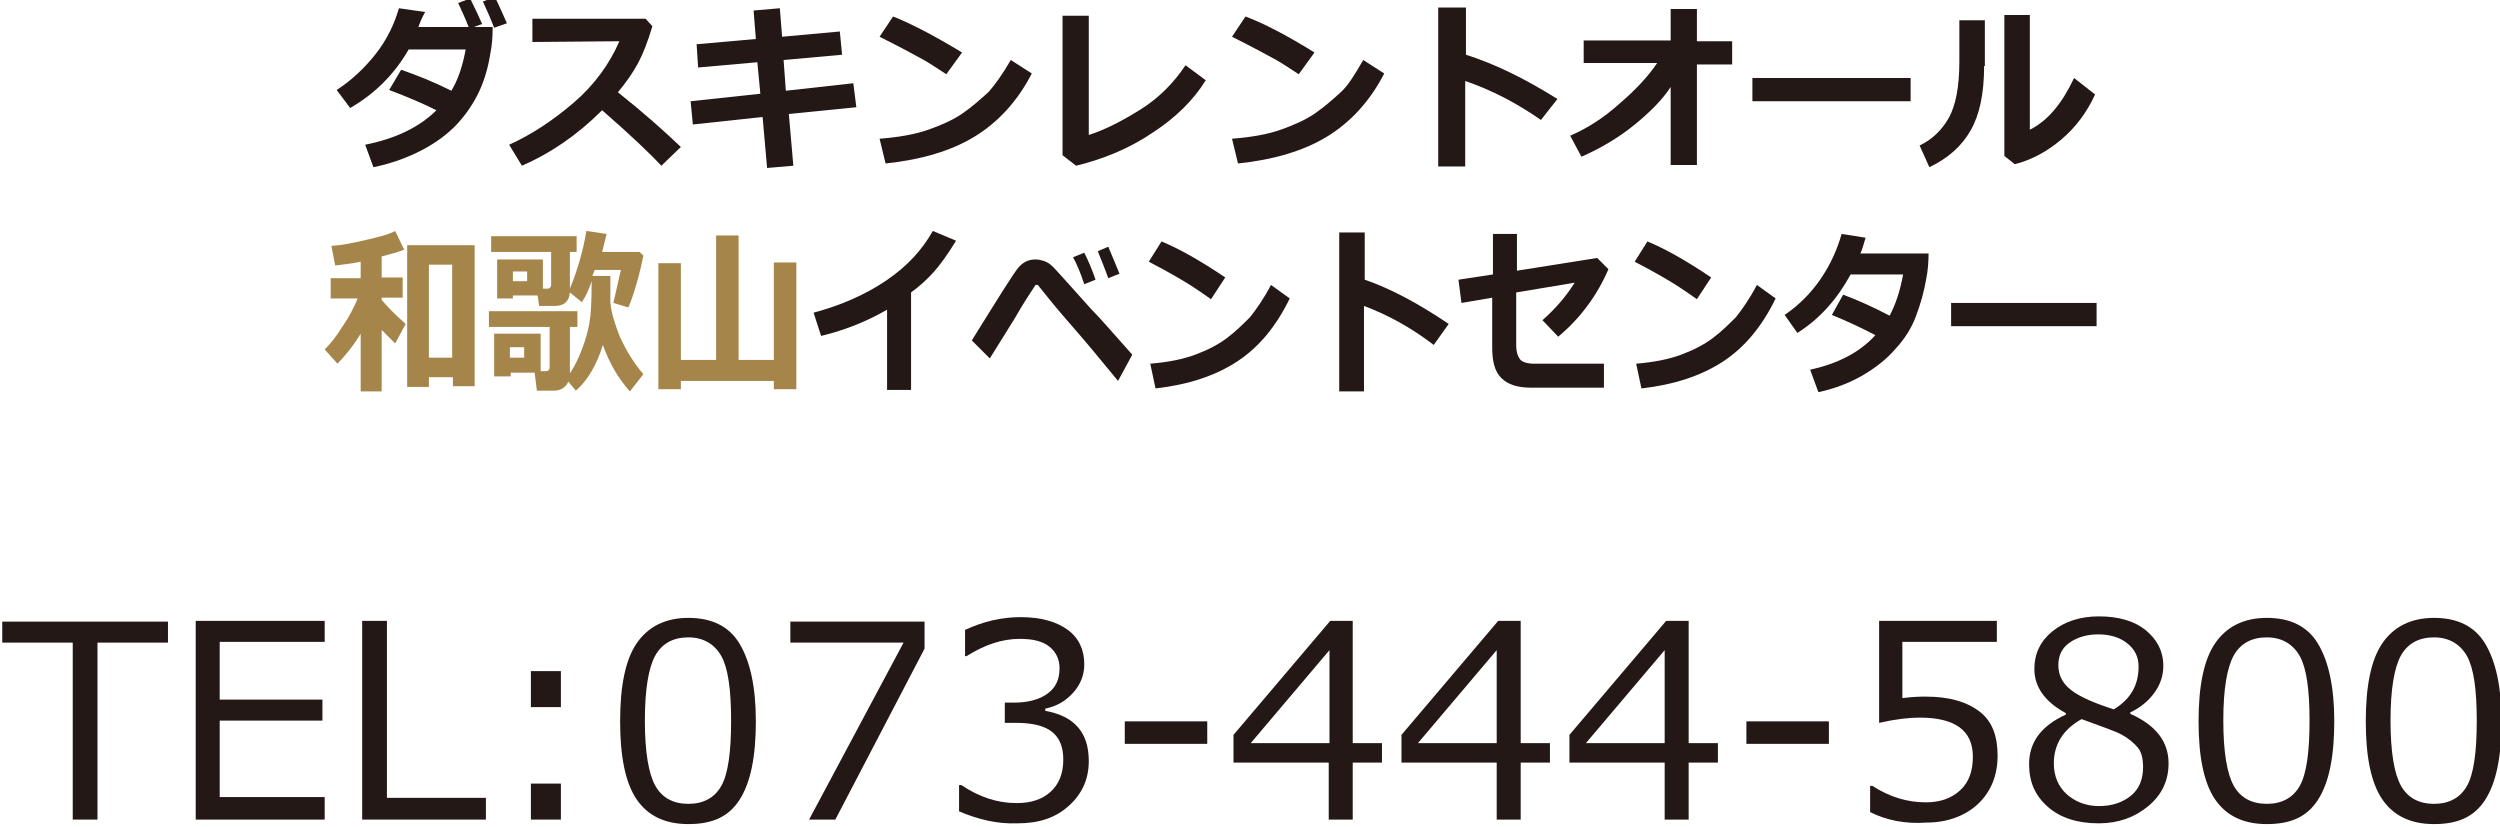 <?xml version="1.0" encoding="utf-8"?>
<!-- Generator: Adobe Illustrator 27.0.0, SVG Export Plug-In . SVG Version: 6.00 Build 0)  -->
<svg version="1.1" id="レイヤー_1" xmlns="http://www.w3.org/2000/svg" xmlns:xlink="http://www.w3.org/1999/xlink" x="0px"
	 y="0px" viewBox="0 0 333.4 110.3" style="enable-background:new 0 0 333.4 110.3;" xml:space="preserve">
<style type="text/css">
	.st0{fill:#231815;}
	.st1{fill:#A5854A;}
</style>
<g>
	<path class="st0" d="M65.7,3.6c0,1.4-0.1,2.5-0.3,3.5c-0.3,1.9-0.8,3.6-1.5,5.1s-1.7,3-2.9,4.3c-1.2,1.3-2.8,2.5-4.7,3.5
		c-1.9,1-4.1,1.8-6.5,2.3l-1.1-3c4-0.8,7.2-2.3,9.5-4.6c-1.8-0.9-3.9-1.8-6.3-2.7l1.6-2.7c2,0.7,4.3,1.6,6.7,2.8
		c0.9-1.5,1.5-3.3,1.9-5.5h-7.6c-1.9,3.3-4.5,5.9-7.8,7.8l-1.8-2.4c2-1.3,3.7-2.9,5.2-4.8s2.5-4,3.1-6.1l3.5,0.5
		C56.3,2.3,56,3,55.8,3.6h6.7c-0.5-1.3-1-2.3-1.4-3.2l1.6-0.6c0.7,1.4,1.2,2.5,1.6,3.4l-1.1,0.4H65.7z M67.6,3.1l-1.7,0.6
		c-0.5-1.3-1-2.4-1.5-3.5L66-0.4C66.6,0.8,67.1,2,67.6,3.1z"/>
	<path class="st0" d="M90.8,19.6l-2.6,2.5c-1.4-1.5-4-4-7.9-7.4c-3.4,3.4-7,5.8-10.7,7.4l-1.7-2.8c2.9-1.3,5.8-3.2,8.6-5.6
		s4.8-5.2,6.1-8.2L71,5.6V2.5h15.1L87,3.5c-0.6,2-1.2,3.6-1.9,4.9c-0.7,1.3-1.6,2.6-2.7,3.9C85.8,15,88.6,17.5,90.8,19.6z"/>
	<path class="st0" d="M114.2,14.3l-9,0.9l0.6,6.9l-3.5,0.3l-0.6-6.8l-9.3,1l-0.3-3.1l9.3-1L101,8.3L93.1,9l-0.2-3.1l7.9-0.7
		l-0.3-3.8l3.5-0.3l0.3,3.8l7.7-0.7l0.3,3.1L104.5,8l0.3,4.1l9-1L114.2,14.3z"/>
	<path class="st0" d="M128.3,7l-2.1,2.9c-1.1-0.7-2.1-1.4-3-1.9c-0.9-0.5-2.9-1.6-5.9-3.1l1.8-2.7C121.4,3.1,124.5,4.7,128.3,7z
		 M137.6,9.8c-1.9,3.7-4.5,6.5-7.6,8.4s-7.1,3.1-11.9,3.6l-0.8-3.3c2.6-0.2,4.8-0.6,6.5-1.2s3.3-1.3,4.6-2.2
		c1.3-0.9,2.4-1.9,3.4-2.8c0.9-1,1.9-2.4,3-4.3L137.6,9.8z"/>
	<path class="st0" d="M160.8,10.7c-1.6,2.6-4,5-7.1,7c-3.1,2.1-6.5,3.5-10.2,4.4l-1.8-1.4V2.1h3.5v15.9c2.2-0.7,4.5-1.9,6.9-3.4
		s4.4-3.5,6-5.9L160.8,10.7z"/>
	<path class="st0" d="M175.3,7l-2.1,2.9c-1.1-0.7-2.1-1.4-3-1.9c-0.9-0.5-2.9-1.6-5.9-3.1l1.8-2.7C168.5,3.1,171.6,4.7,175.3,7z
		 M184.6,9.8c-1.9,3.7-4.5,6.5-7.6,8.4c-3.1,1.9-7.1,3.1-11.9,3.6l-0.8-3.3c2.6-0.2,4.8-0.6,6.5-1.2c1.7-0.6,3.3-1.3,4.6-2.2
		s2.4-1.9,3.4-2.8s1.9-2.4,3-4.3L184.6,9.8z"/>
	<path class="st0" d="M207.7,13.2l-2.2,2.8c-3.3-2.3-6.6-4-10.1-5.2v11.4h-3.6V1h3.7v6.3C199.3,8.5,203.4,10.5,207.7,13.2z"/>
	<path class="st0" d="M222.8,11.6c-1.1,1.7-2.8,3.4-4.9,5.1c-2.1,1.7-4.5,3.1-7,4.2l-1.5-2.8c2.3-1,4.5-2.4,6.6-4.3
		c2.1-1.8,3.8-3.6,5-5.4h-9.8V5.4h11.6V1.2h3.5v4.3h4.7v3.1h-4.7v13.4h-3.5V11.6z"/>
	<path class="st0" d="M254.8,13.5h-21.1v-3.1h21.1V13.5z"/>
	<path class="st0" d="M264.6,8.8c0,3.7-0.6,6.5-1.8,8.6c-1.2,2.1-3,3.7-5.5,4.9l-1.3-2.9c1.7-0.8,3-2.1,3.9-3.7s1.4-4.1,1.4-7.5V2.7
		h3.4V8.8z M279.4,12.6c-1.1,2.4-2.6,4.4-4.5,6c-1.9,1.6-3.9,2.7-6.2,3.3l-1.4-1.1V2h3.4v15.3c2.4-1.2,4.3-3.5,5.9-6.9L279.4,12.6z"
		/>
	<path class="st1" d="M48.1,44.5c-1.1,1.8-2.2,3.1-3.1,4l-1.7-1.9c0.8-0.8,1.6-1.8,2.4-3.1c0.9-1.3,1.5-2.5,2-3.7h-3.6v-2.7h4v-2.2
		c-1.4,0.3-2.6,0.4-3.4,0.5l-0.5-2.6c1.4-0.1,2.9-0.4,4.6-0.8c1.7-0.4,3-0.7,3.9-1.2l1.2,2.5c-0.8,0.3-1.8,0.6-3,0.9v2.8h2.8v2.7
		h-2.8V40c0.6,0.7,1.6,1.8,3.2,3.2l-1.4,2.6c-0.5-0.5-1.1-1.1-1.8-1.8v8.2h-2.8V44.5z M60.3,50.3h-3.1v1.3h-2.9V32.7h9v18.8h-2.9
		V50.3z M57.2,47.7h3.1V35.3h-3.1V47.7z"/>
	<path class="st1" d="M75.8,50.9c-0.4,0.8-1,1.2-2,1.2h-2.2l-0.3-2.4h-3.2v0.5h-2.2v-5.7h6.2v5h0.7c0.3,0,0.5-0.2,0.5-0.5v-5.4h-8.1
		v-2.1h11.8v2.1H76v6.2c0.6-0.9,1.1-1.9,1.6-3.2s0.8-2.4,1-3.5s0.3-2.9,0.3-5.3v-0.3c-0.3,0.9-0.7,1.9-1.3,2.8L76,39
		c-0.1,1.2-0.8,1.8-2,1.8h-2.1l-0.2-1.4h-3.3v0.4h-2.1v-5.2h6.1v3.9H73c0.3,0,0.5-0.2,0.5-0.5v-4.4h-8v-2.1h11.4v2.1H76v4.9
		c0.9-2.2,1.7-4.7,2.2-7.7l2.7,0.4c-0.2,0.8-0.4,1.6-0.6,2.4l5,0l0.5,0.5c-0.2,1-0.5,2.3-0.9,3.7s-0.8,2.5-1.1,3.2l-2-0.6
		c0.5-2.1,0.8-3.6,1-4.4h-3.5l-0.3,0.8h2.4l0,3v0.5c0.1,1.4,0.6,2.9,1.3,4.7c0.8,1.7,1.8,3.4,3.1,4.9L84,52.2
		c-1.6-1.8-2.8-3.9-3.6-6.2c-0.8,2.6-2,4.7-3.6,6.1L75.8,50.9z M69.9,47.7v-1.4h-1.9v1.4H69.9z M70.3,37.5v-1.3h-1.9v1.3H70.3z"/>
	<path class="st1" d="M90.8,51.9h-3V35.1h3V48h4.7V31.4h3V48h4.7V35h3v16.9h-3v-1.1H90.8V51.9z"/>
	<path class="st0" d="M121.5,52h-3.2V41.3c-2.6,1.5-5.5,2.7-8.8,3.5l-1-3.1c3.7-1,6.9-2.4,9.7-4.3s4.8-4.1,6.2-6.6l3.1,1.3
		c-1.1,1.8-2.1,3.2-3,4.2s-1.9,1.9-3,2.7V52z"/>
	<path class="st0" d="M151,47.3l-1.9,3.5c-2.3-2.8-4.2-5.1-5.6-6.7s-2.5-2.9-3-3.5s-1.2-1.5-2.1-2.6c0,0-0.1,0-0.2,0
		c0,0-0.1,0-0.1,0c-0.6,0.9-1.6,2.4-2.8,4.5l-3.3,5.3l-2.4-2.4c3.6-5.8,5.6-9,6.2-9.7c0.6-0.7,1.3-1.1,2.3-1.1
		c0.4,0,0.8,0.1,1.1,0.2s0.7,0.3,0.9,0.5c0.3,0.2,0.9,0.9,1.9,2l3.5,3.9C146.7,42.4,148.5,44.5,151,47.3z M146.1,37.3l-1.5,0.6
		c-0.5-1.5-1-2.7-1.5-3.6l1.5-0.6C145.2,34.9,145.7,36.1,146.1,37.3z M149.3,36.5l-1.5,0.6c-0.5-1.4-1-2.6-1.4-3.6l1.4-0.6
		C148.3,34.1,148.8,35.3,149.3,36.5z"/>
	<path class="st0" d="M163.4,37l-1.9,2.9c-1-0.7-2-1.4-2.8-1.9c-0.8-0.5-2.6-1.6-5.5-3.1l1.7-2.7C157.1,33.1,160,34.7,163.4,37z
		 M172,39.8c-1.8,3.7-4.1,6.5-7,8.4c-2.9,1.9-6.5,3.1-10.9,3.6l-0.7-3.3c2.4-0.2,4.4-0.6,6-1.2c1.6-0.6,3-1.3,4.2-2.2
		c1.2-0.9,2.2-1.9,3.1-2.8c0.8-1,1.8-2.4,2.8-4.3L172,39.8z"/>
	<path class="st0" d="M193.2,43.2l-2,2.8c-3-2.3-6.1-4-9.3-5.2v11.4h-3.3V31h3.4v6.3C185.5,38.5,189.2,40.5,193.2,43.2z"/>
	<path class="st0" d="M214.5,35.9c-1.5,3.5-3.8,6.6-6.7,9l-2.1-2.2c1.7-1.5,3.1-3.1,4.3-5l-7.8,1.3v7.1c0,0.8,0.2,1.4,0.5,1.8
		s1,0.6,1.9,0.6h9.3v3.2h-9.7c-1.8,0-3.1-0.4-4-1.3s-1.2-2.3-1.2-4.1v-6.6l-4.1,0.7l-0.4-3.1l4.6-0.7v-5.4h3.2v4.9l10.7-1.7
		L214.5,35.9z"/>
	<path class="st0" d="M228.2,37l-1.9,2.9c-1-0.7-2-1.4-2.8-1.9s-2.6-1.6-5.5-3.1l1.7-2.7C221.9,33.1,224.8,34.7,228.2,37z
		 M236.8,39.8c-1.8,3.7-4.1,6.5-7,8.4s-6.5,3.1-10.9,3.6l-0.7-3.3c2.4-0.2,4.4-0.6,6-1.2c1.6-0.6,3-1.3,4.2-2.2s2.2-1.9,3.1-2.8
		c0.8-1,1.8-2.4,2.8-4.3L236.8,39.8z"/>
	<path class="st0" d="M257.2,33.5c0,1.4-0.1,2.6-0.3,3.6c-0.3,1.8-0.8,3.5-1.4,5.1c-0.6,1.6-1.5,3-2.7,4.3c-1.1,1.3-2.6,2.5-4.3,3.5
		c-1.7,1-3.7,1.8-6,2.3l-1.1-3c3.7-0.8,6.6-2.3,8.7-4.6c-1.7-0.9-3.6-1.8-5.8-2.7l1.5-2.7c1.9,0.7,3.9,1.6,6.2,2.8
		c0.8-1.5,1.4-3.3,1.8-5.5h-7c-1.8,3.3-4.1,5.9-7.1,7.8l-1.7-2.4c1.9-1.3,3.5-2.9,4.8-4.8c1.3-1.9,2.2-3.9,2.8-6l3.2,0.5
		c-0.3,1-0.5,1.7-0.7,2.1H257.2z"/>
	<path class="st0" d="M279.6,43.5h-19.4v-3.1h19.4V43.5z"/>
</g>
<g>
	<path class="st0" d="M9.7,109.3V85.7H0.3v-2.8h22.1v2.8H13v23.6H9.7z"/>
	<path class="st0" d="M43.3,109.3H26.1V82.8h17.2v2.8h-14v7.7H43v2.8H29.3v10.2h14V109.3z"/>
	<path class="st0" d="M64.8,109.3H48.3V82.8h3.3v23.6h13.2V109.3z"/>
	<path class="st0" d="M74.8,94.3h-4v-4.8h4V94.3z M74.8,109.3h-4v-4.8h4V109.3z"/>
	<path class="st0" d="M91.8,109.9c-3.1,0-5.4-1.1-6.9-3.3s-2.2-5.7-2.2-10.4s0.7-8.2,2.2-10.4s3.8-3.4,6.9-3.4
		c3.1,0,5.4,1.1,6.8,3.4s2.2,5.7,2.2,10.4c0,4.7-0.7,8.2-2.2,10.5S94.9,109.9,91.8,109.9z M91.8,85c-2,0-3.5,0.8-4.4,2.4
		S86,91.9,86,96.1c0,4.2,0.5,7.1,1.4,8.7s2.4,2.4,4.4,2.4s3.5-0.8,4.4-2.4s1.3-4.5,1.3-8.7c0-4.1-0.4-7-1.3-8.6S93.8,85,91.8,85z"/>
	<path class="st0" d="M123.3,86.5l-11.9,22.8h-3.5l12.6-23.6h-15.1v-2.8h17.9V86.5z"/>
	<path class="st0" d="M127.9,108.2v-3.5h0.3c2.4,1.6,4.8,2.4,7.4,2.4c1.9,0,3.4-0.5,4.5-1.5s1.7-2.4,1.7-4.3c0-1.7-0.5-2.9-1.5-3.7
		s-2.6-1.2-4.8-1.2H134v-2.7h1.2c1.9,0,3.4-0.4,4.5-1.2s1.6-1.9,1.6-3.4c0-1.2-0.5-2.2-1.4-2.9s-2.2-1-3.9-1c-2.4,0-4.7,0.8-7.1,2.3
		h-0.2V84c2.4-1.1,4.8-1.7,7.4-1.7c2.7,0,4.8,0.6,6.3,1.7s2.2,2.7,2.2,4.6c0,1.4-0.5,2.7-1.5,3.8s-2.2,1.8-3.7,2.1v0.3
		c3.9,0.7,5.8,2.9,5.8,6.7c0,2.4-0.9,4.4-2.7,6s-4,2.3-6.8,2.3C133,109.9,130.5,109.3,127.9,108.2z"/>
	<path class="st0" d="M161,99.2h-11v-3h11V99.2z"/>
	<path class="st0" d="M184.3,101.7h-3.9v7.6h-3.2v-7.6h-12.7V98l12.9-15.2h3v16.3h3.9V101.7z M177.3,99.1V86.7l-10.5,12.4H177.3z"/>
	<path class="st0" d="M206.7,101.7h-3.9v7.6h-3.2v-7.6h-12.7V98l12.9-15.2h3v16.3h3.9V101.7z M199.6,99.1V86.7l-10.5,12.4H199.6z"/>
	<path class="st0" d="M229.1,101.7h-3.9v7.6H222v-7.6h-12.7V98l12.9-15.2h3v16.3h3.9V101.7z M222,99.1V86.7l-10.5,12.4H222z"/>
	<path class="st0" d="M243.9,99.2h-11v-3h11V99.2z"/>
	<path class="st0" d="M249.4,108.3v-3.5h0.3c2.3,1.5,4.7,2.2,7.1,2.2c1.9,0,3.4-0.5,4.6-1.6s1.7-2.6,1.7-4.5c0-3.5-2.4-5.2-7.1-5.2
		c-1.4,0-3.2,0.2-5.4,0.7V82.8h15.7v2.8h-12.6v7.5c1.5-0.2,2.6-0.2,3.1-0.2c3.2,0,5.5,0.7,7.2,2s2.4,3.3,2.4,5.9
		c0,2.6-0.9,4.8-2.6,6.4s-4.1,2.5-6.9,2.5C254.1,109.9,251.6,109.4,249.4,108.3z"/>
	<path class="st0" d="M275.5,95.3v-0.2c-2.8-1.5-4.2-3.5-4.2-5.9c0-2,0.8-3.7,2.4-5s3.7-2,6.2-2c2.6,0,4.7,0.6,6.2,1.8
		s2.4,2.8,2.4,4.8c0,1.3-0.4,2.5-1.2,3.6s-1.9,2-3.2,2.6v0.2c3.4,1.5,5.1,3.7,5.1,6.6c0,2.3-0.9,4.2-2.7,5.7s-4,2.3-6.6,2.3
		c-2.8,0-5.1-0.7-6.8-2.2s-2.5-3.3-2.5-5.7C270.6,99,272.2,96.8,275.5,95.3z M277.6,95.9c-2.5,1.4-3.7,3.4-3.7,5.9
		c0,1.7,0.6,3.1,1.7,4.1s2.6,1.6,4.3,1.6c1.8,0,3.2-0.5,4.3-1.4s1.6-2.2,1.6-3.8c0-1.1-0.2-2-0.7-2.6s-1.2-1.2-2.1-1.7
		S280.3,96.9,277.6,95.9z M285.2,88.9c0-1.3-0.5-2.3-1.5-3.1s-2.3-1.2-3.9-1.2c-1.5,0-2.8,0.4-3.8,1.1s-1.5,1.7-1.5,3
		c0,1.4,0.6,2.5,1.8,3.4s3.1,1.7,5.6,2.5C284.2,93.2,285.2,91.3,285.2,88.9z"/>
	<path class="st0" d="M302.3,109.9c-3.1,0-5.4-1.1-6.9-3.3s-2.2-5.7-2.2-10.4s0.7-8.2,2.2-10.4s3.8-3.4,6.9-3.4
		c3.1,0,5.4,1.1,6.8,3.4s2.2,5.7,2.2,10.4c0,4.7-0.7,8.2-2.2,10.5S305.4,109.9,302.3,109.9z M302.3,85c-2,0-3.5,0.8-4.4,2.4
		s-1.4,4.5-1.4,8.7c0,4.2,0.5,7.1,1.4,8.7s2.4,2.4,4.4,2.4s3.5-0.8,4.4-2.4s1.3-4.5,1.3-8.7c0-4.1-0.4-7-1.3-8.6S304.3,85,302.3,85z
		"/>
	<path class="st0" d="M324.6,109.9c-3.1,0-5.4-1.1-6.9-3.3s-2.2-5.7-2.2-10.4s0.7-8.2,2.2-10.4s3.8-3.4,6.9-3.4
		c3.1,0,5.4,1.1,6.8,3.4s2.2,5.7,2.2,10.4c0,4.7-0.7,8.2-2.2,10.5S327.7,109.9,324.6,109.9z M324.6,85c-2,0-3.5,0.8-4.4,2.4
		s-1.4,4.5-1.4,8.7c0,4.2,0.5,7.1,1.4,8.7s2.4,2.4,4.4,2.4s3.5-0.8,4.4-2.4s1.3-4.5,1.3-8.7c0-4.1-0.4-7-1.3-8.6S326.6,85,324.6,85z
		"/>
</g>
</svg>
